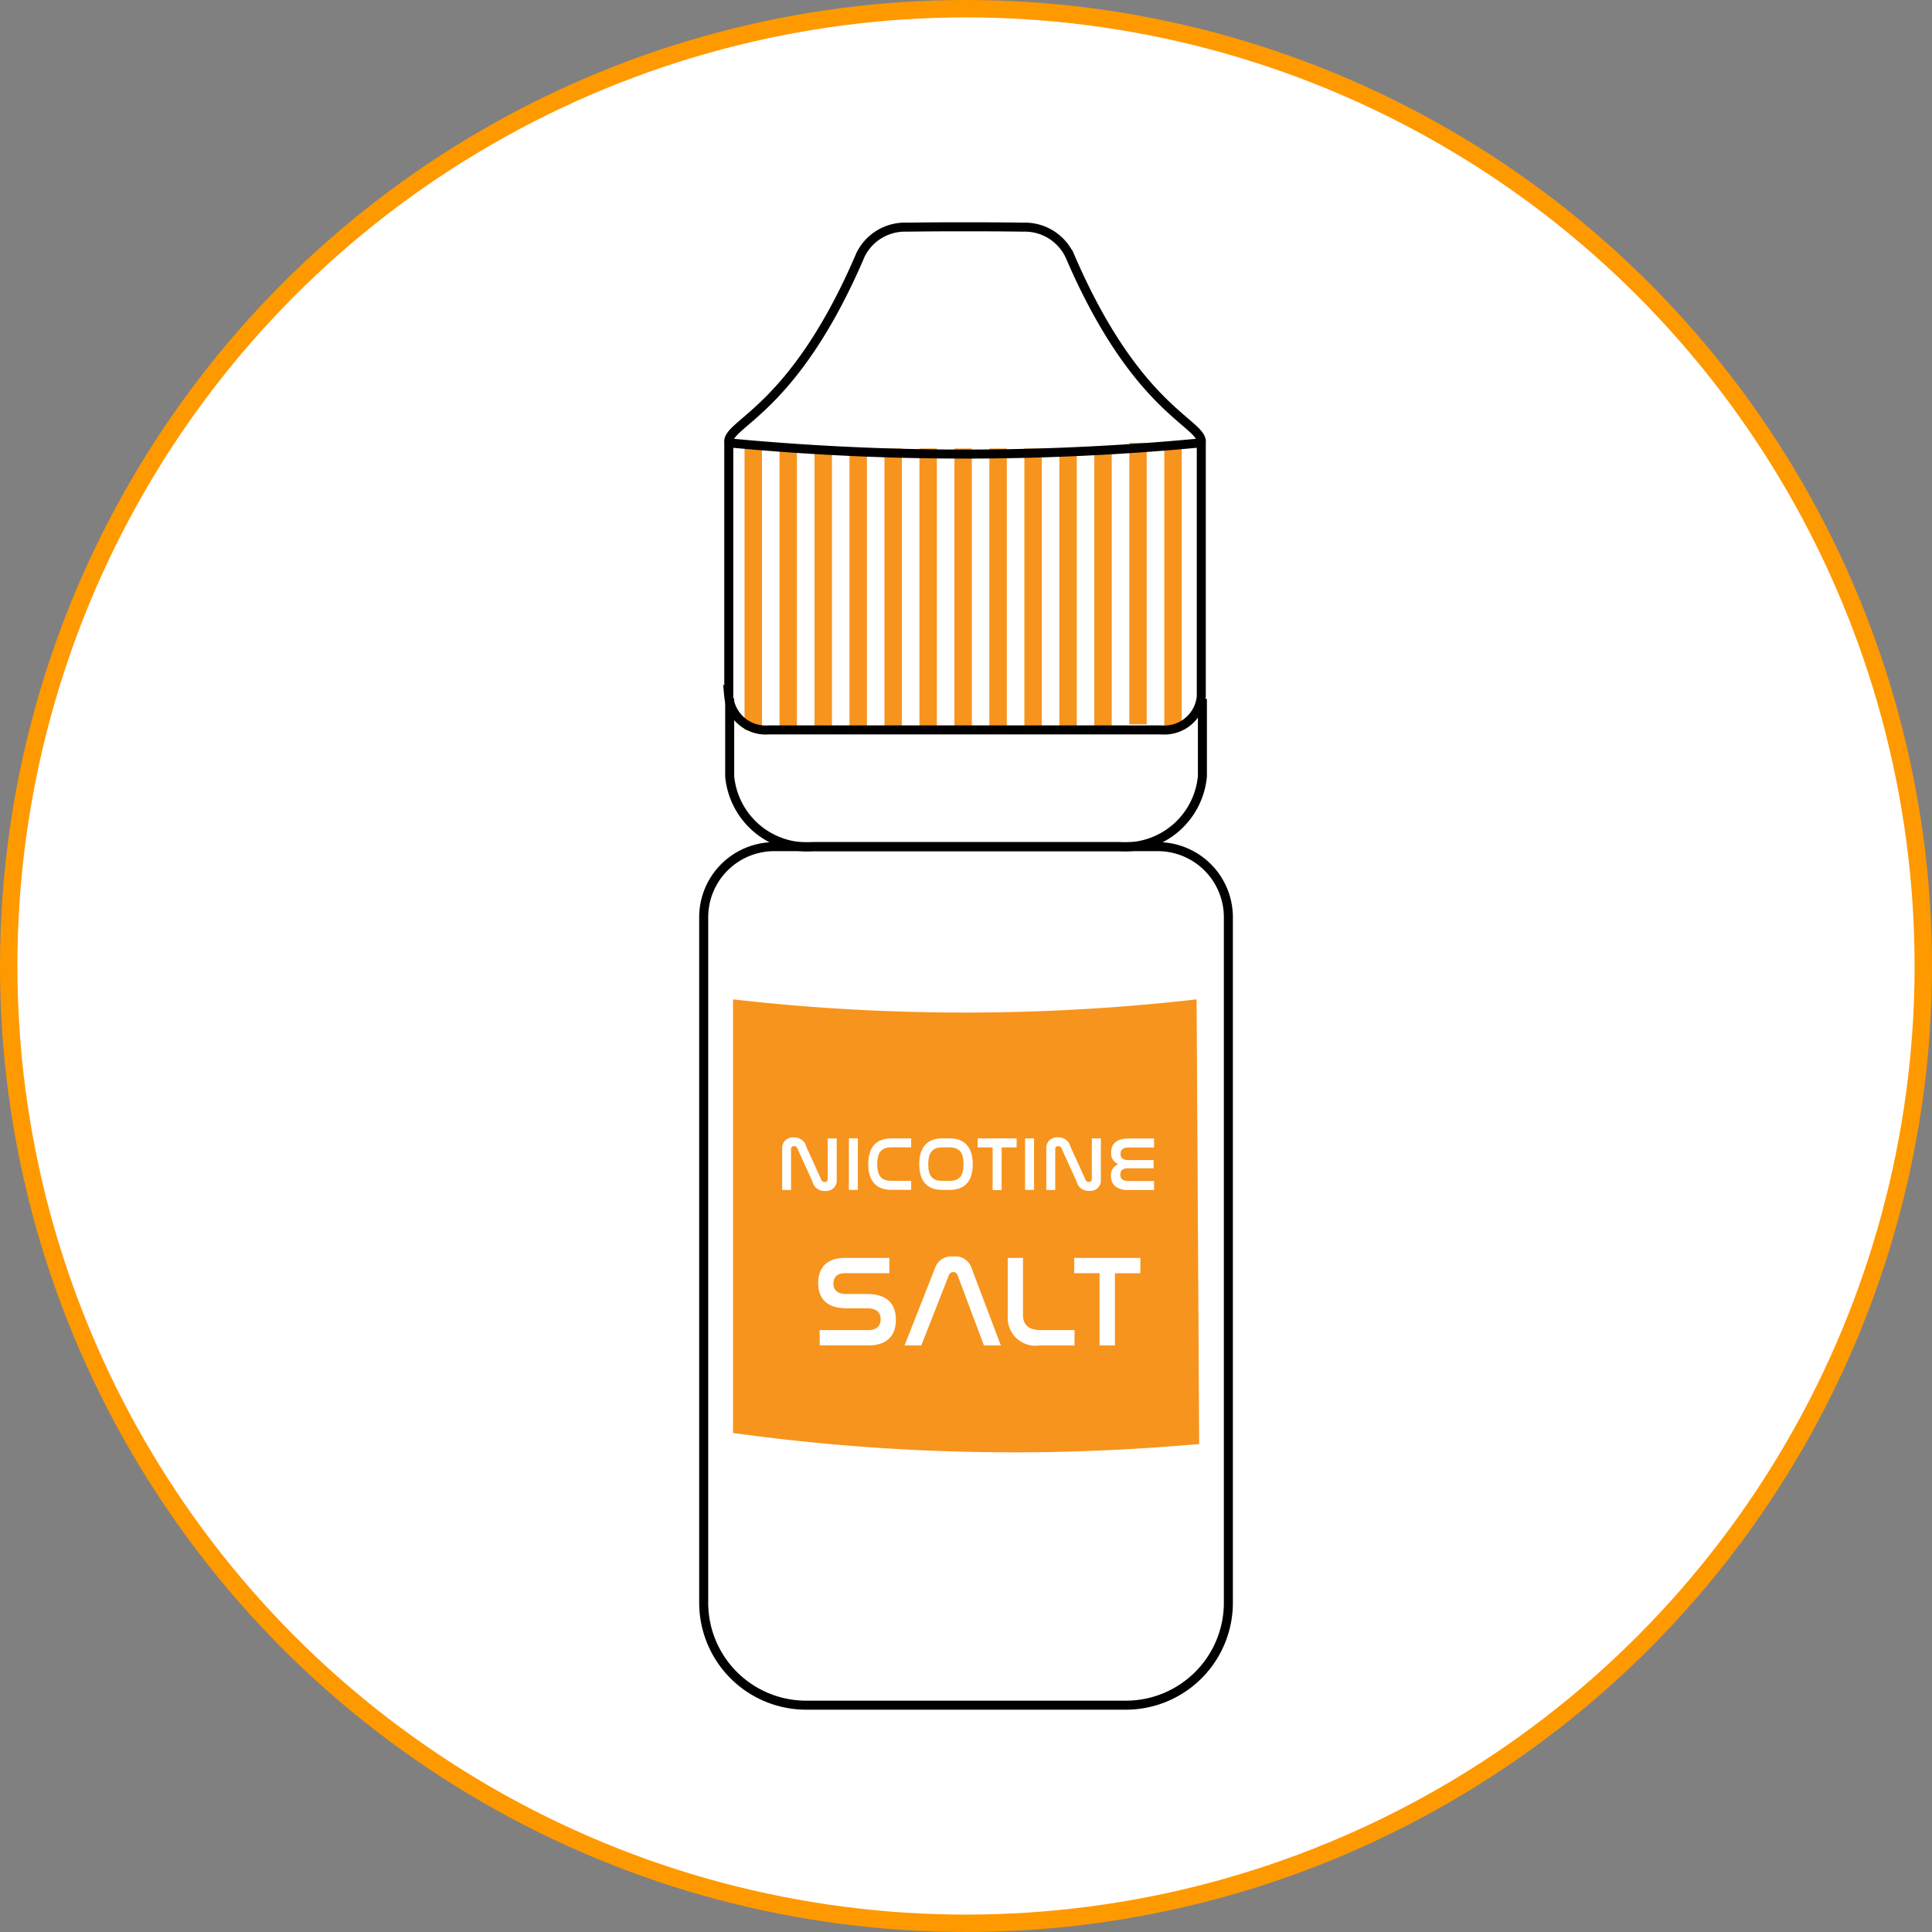 <svg xmlns="http://www.w3.org/2000/svg" width="111" height="111" viewBox="0 0 111 111"><rect x="0" y="0" width="111" height="111" fill="#808080" stroke="none"/><g transform="translate(-4.3 -4.3)"><g transform="translate(5 5)"><circle cx="55" cy="55" r="55" transform="translate(-0.2 -0.2)" fill="#fff" stroke="#f90" stroke-width="1"/></g><g transform="translate(44.73 17.331)"><g transform="translate(2.847 12.413)"><line y2="16.167" transform="translate(22.106)" fill="none" stroke="#f7941d" stroke-miterlimit="10" stroke-width="1.001"/><line y2="16.167" transform="translate(24.116 0.323)" fill="none" stroke="#f7941d" stroke-miterlimit="10" stroke-width="1.001"/><line y2="16.167" transform="translate(20.095 0.323)" fill="none" stroke="#f7941d" stroke-miterlimit="10" stroke-width="1.001"/><line y2="16.167" transform="translate(18.087 0.323)" fill="none" stroke="#f7941d" stroke-miterlimit="10" stroke-width="1.001"/><line y2="16.167" transform="translate(16.077 0.323)" fill="none" stroke="#f7941d" stroke-miterlimit="10" stroke-width="1.001"/><line y2="16.167" transform="translate(14.067 0.323)" fill="none" stroke="#f7941d" stroke-miterlimit="10" stroke-width="1.001"/><line y2="16.167" transform="translate(12.057 0.323)" fill="none" stroke="#f7941d" stroke-miterlimit="10" stroke-width="1.001"/><line y2="16.167" transform="translate(10.048 0.323)" fill="none" stroke="#f7941d" stroke-miterlimit="10" stroke-width="1.001"/><line y2="16.167" transform="translate(8.039 0.323)" fill="none" stroke="#f7941d" stroke-miterlimit="10" stroke-width="1.001"/><line y2="16.167" transform="translate(6.029 0.323)" fill="none" stroke="#f7941d" stroke-miterlimit="10" stroke-width="1.001"/><line y2="16.167" transform="translate(4.02 0.323)" fill="none" stroke="#f7941d" stroke-miterlimit="10" stroke-width="1.001"/><line y2="16.167" transform="translate(2.01 0.323)" fill="none" stroke="#f7941d" stroke-miterlimit="10" stroke-width="1.001"/><line y2="16.167" transform="translate(0 0.323)" fill="none" stroke="#f7941d" stroke-miterlimit="10" stroke-width="1.001"/></g><path d="M54.61,15.594a2.842,2.842,0,0,0-2.628-1.573C50.426,14,49.36,14,48.623,14s-1.807,0-3.359.021a2.842,2.842,0,0,0-2.635,1.573c-3.872,9.073-7.735,9.682-7.576,10.82v14.57a2.126,2.126,0,0,0,2.288,1.921H59.908A2.126,2.126,0,0,0,62.2,40.985V26.415c.159-1.138-3.706-1.747-7.584-10.82Z" transform="translate(-33.612 -14.001)" fill="none" stroke="#000001" stroke-miterlimit="10" stroke-width="0.518"/><path d="M62.248,33.8v4.448a4.465,4.465,0,0,1-4.795,4.041H39.889a4.467,4.467,0,0,1-4.8-4.041V33.791" transform="translate(-33.596 -6.678)" fill="none" stroke="#000001" stroke-miterlimit="10" stroke-width="0.518"/><path d="M35.051,23.061h0a143.263,143.263,0,0,0,25.424.153q.861-.072,1.719-.153" transform="translate(-33.611 -10.648)" fill="none" stroke="#000001" stroke-miterlimit="10" stroke-width="0.518"/><path d="M60.1,39.995H38.046A4.056,4.056,0,0,0,34,44.063h0V83.42a5.887,5.887,0,0,0,5.872,5.9h18.4a5.887,5.887,0,0,0,5.872-5.9h0V44.063A4.057,4.057,0,0,0,60.1,39.995Z" transform="translate(-34 -4.383)" fill="none" stroke="#000001" stroke-miterlimit="10" stroke-width="0.518"/><path d="M61.862,46.4h0a117.3,117.3,0,0,1-26.207.048l-.425-.048V71.318l1.4.178a117.286,117.286,0,0,0,23.916.569l1.466-.115L61.864,46.4ZM53.23,54.978a.6.6,0,0,1,.549-.648.5.5,0,0,1,.127,0,.7.7,0,0,1,.717.548l.859,1.891a.2.2,0,0,0,.188.122.16.16,0,0,0,.174-.142V54.386h.519V56.75a.6.6,0,0,1-.551.652.555.555,0,0,1-.126,0,.7.7,0,0,1-.721-.549l-.86-1.891a.181.181,0,0,0-.184-.126.161.161,0,0,0-.178.137.144.144,0,0,0,0,.034v2.343h-.515V54.979Zm-1.221-.592h.515v2.962h-.515Zm-4.74,0h.4c.849,0,1.332.49,1.332,1.486s-.471,1.474-1.332,1.474h-.406c-.86,0-1.332-.482-1.332-1.474s.475-1.486,1.332-1.486m-2.93,0h1.132V54.9H44.333c-.566,0-.817.285-.817.966s.245.96.817.96h1.132v.518H44.333c-.86,0-1.332-.486-1.332-1.478s.475-1.482,1.332-1.482m-2.448,0H42.4v2.962h-.515Zm-2.1,2.465-.86-1.891a.179.179,0,0,0-.182-.126.16.16,0,0,0-.179.136.167.167,0,0,0,0,.037V57.35h-.51V54.982a.6.6,0,0,1,.549-.648.5.5,0,0,1,.127,0,.7.7,0,0,1,.717.548l.859,1.891a.2.2,0,0,0,.188.122.159.159,0,0,0,.174-.142V54.39h.519v2.365a.6.6,0,0,1-.551.652.555.555,0,0,1-.126,0,.7.7,0,0,1-.721-.549M43,66.277H40.21V65.4h2.814c.474,0,.688-.26.688-.626,0-.327-.17-.625-.784-.625H41.766c-1.333,0-1.643-.751-1.643-1.451,0-.833.444-1.444,1.556-1.444h2.532v.878H41.649c-.452,0-.651.247-.651.6,0,.3.156.595.74.595h1.169c1.362,0,1.68.759,1.68,1.481,0,.854-.452,1.474-1.592,1.474m6.651,0-1.517-4.04a.238.238,0,0,0-.245-.171.253.253,0,0,0-.252.171l-1.584,4.04h-.962l1.755-4.463a.987.987,0,0,1,1.051-.647.968.968,0,0,1,1.036.647l1.688,4.463h-.971Zm1.017-8.927h-.519V54.905h-.859v-.518h2.239v.518h-.86Zm4.185,8.927H52.857a1.6,1.6,0,0,1-1.828-1.34,1.584,1.584,0,0,1-.012-.395V61.254h.873v3.283c0,.484.237.863,1.022.863h1.939Zm3.781-4.146H57.171v4.146h-.881V62.132H54.833v-.878h3.8Zm.79-4.783H57.926c-.7,0-.982-.347-.982-.807a.677.677,0,0,1,.425-.68.66.66,0,0,1-.415-.667c0-.474.293-.807.991-.807h1.474v.518h-1.48c-.31,0-.445.142-.445.373s.153.351.449.351h1.449v.47H57.93c-.3,0-.449.118-.449.36s.141.373.445.373H59.42v.516Z" transform="translate(-33.545 -2.014)" fill="#f7941d"/><path d="M44.233,52.606c-.566,0-.817.285-.817.97s.245.956.817.956h.4c.566,0,.812-.285.812-.96s-.245-.966-.812-.966Z" transform="translate(-30.516 0.283)" fill="#f7941d"/></g></g></svg>